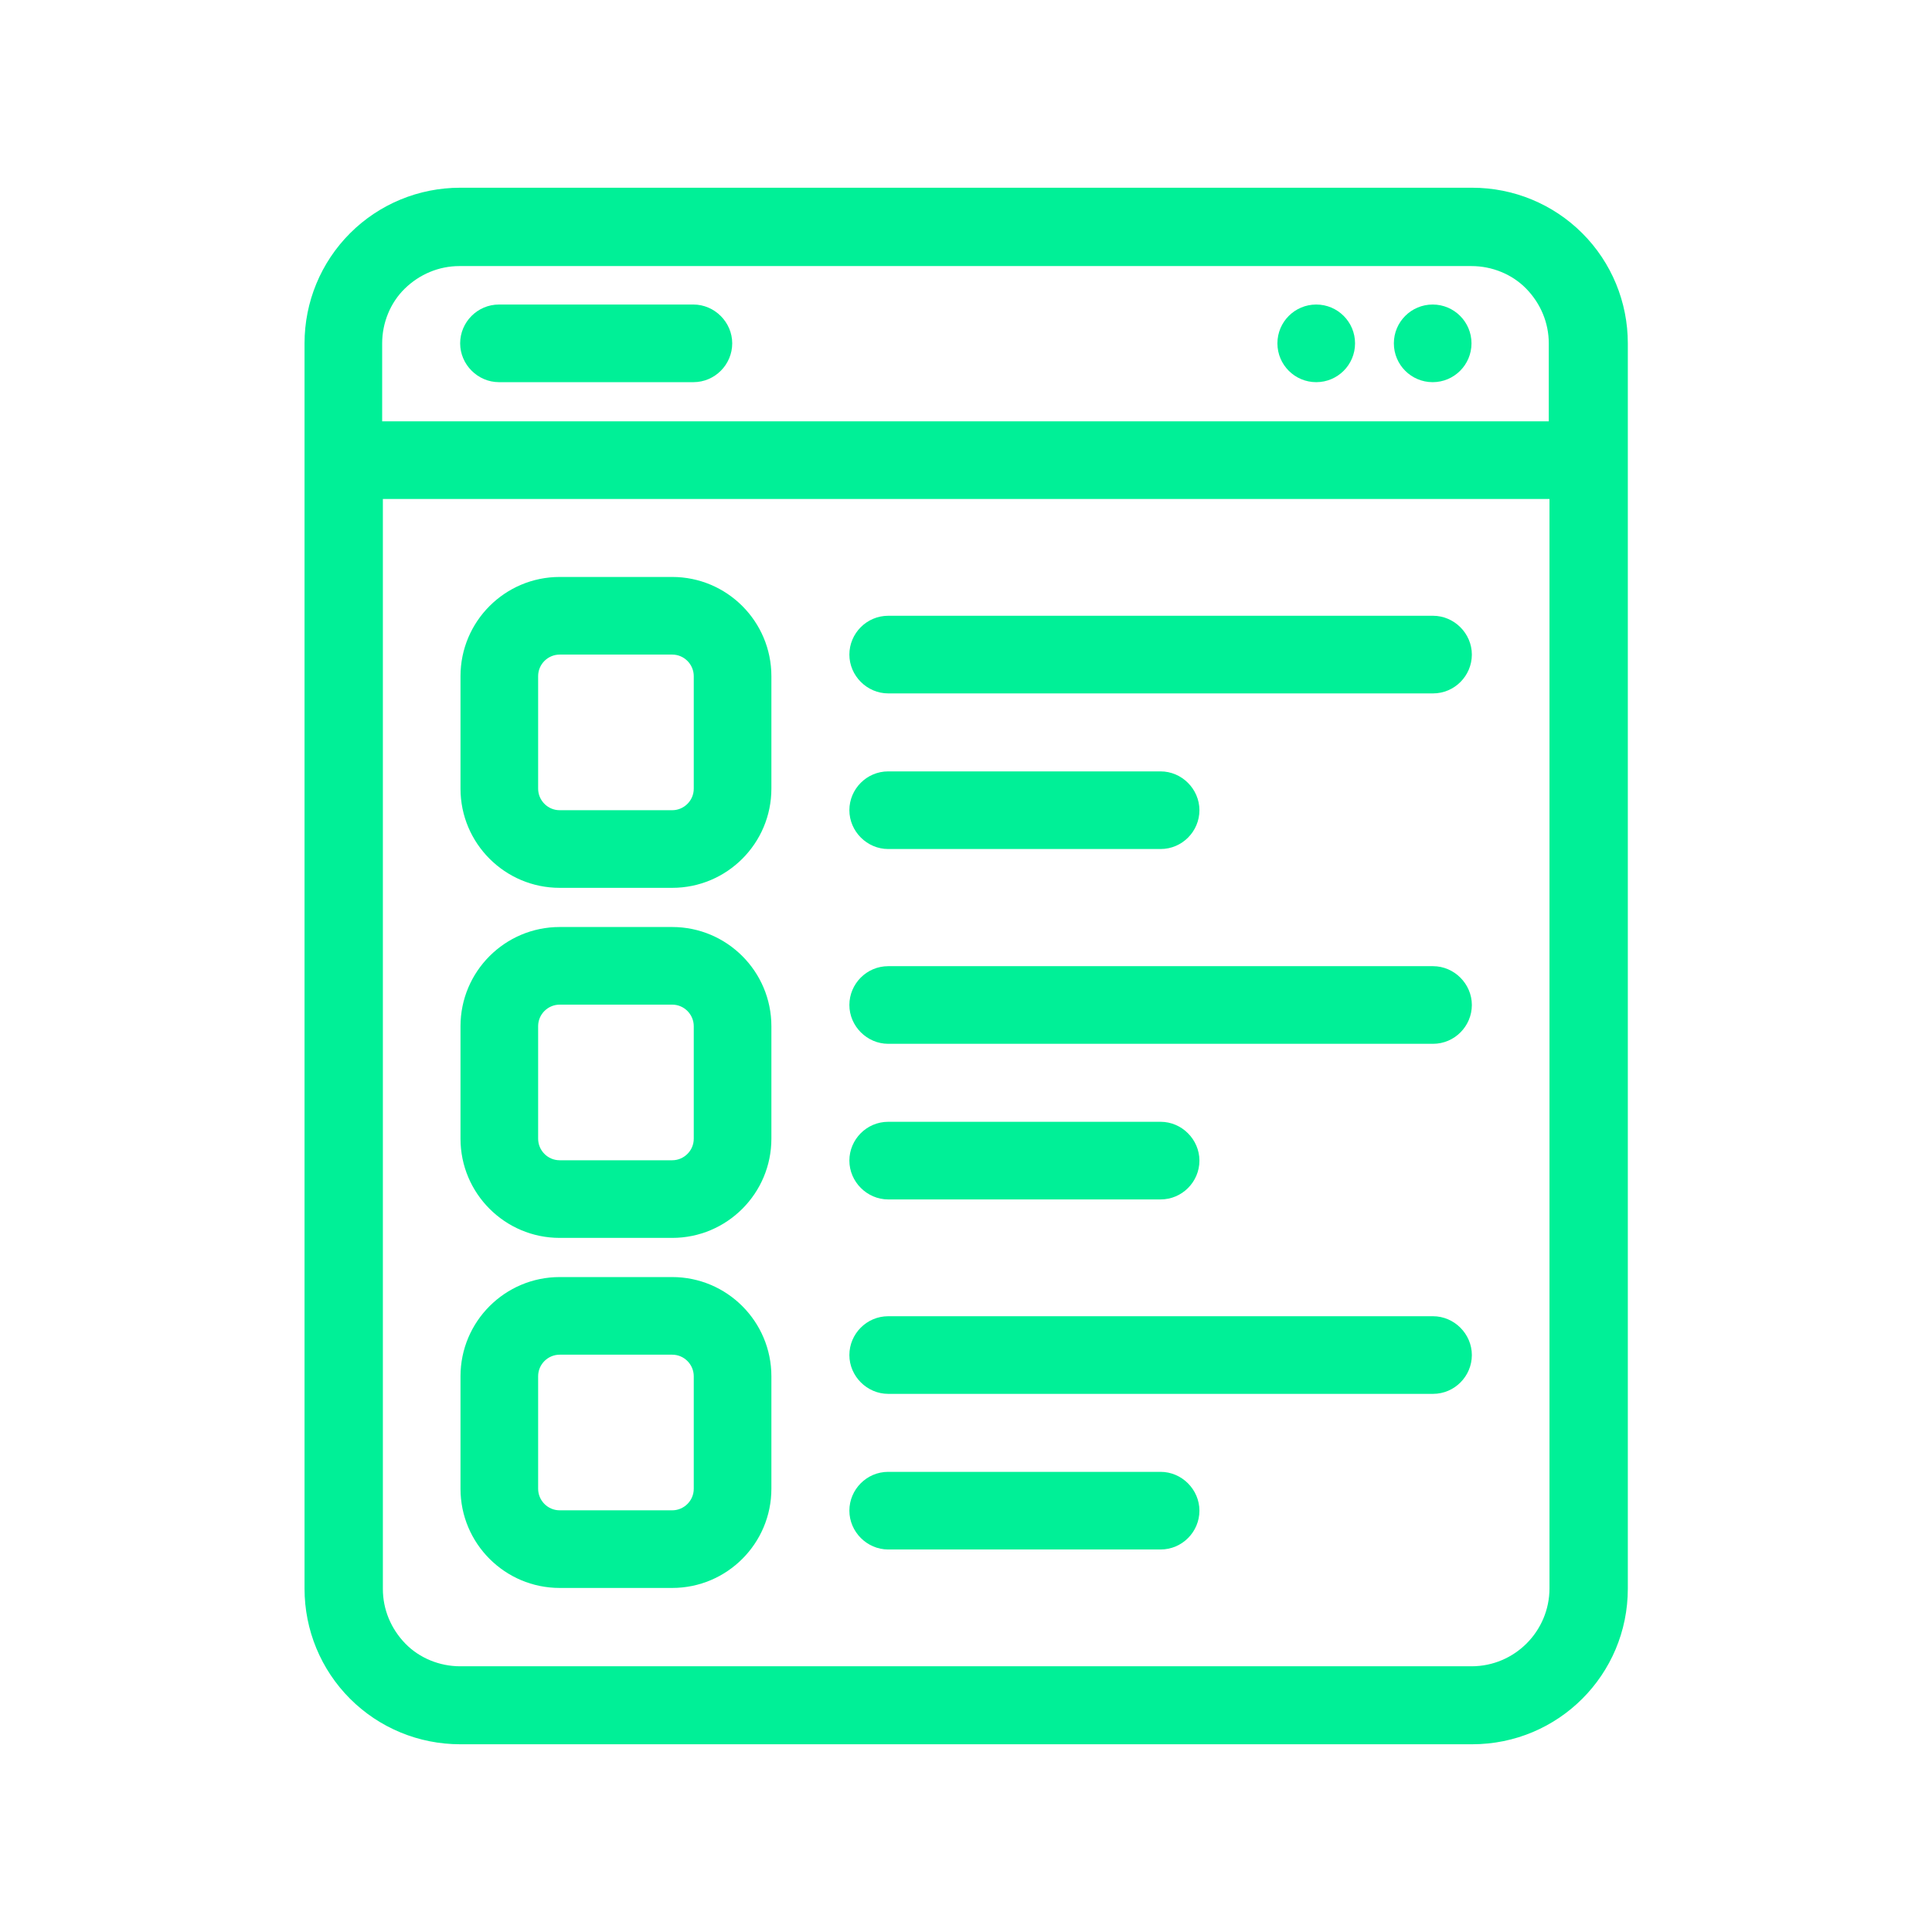 <svg xmlns="http://www.w3.org/2000/svg" id="Livello_2" viewBox="0 0 54.75 54.75"><defs><style>.cls-1{fill:none;}.cls-1,.cls-2{stroke-width:0px;}.cls-2{fill:#00f097;}</style></defs><g id="Livello_1-2"><path class="cls-2" d="M25.17,19.65h15.44c.61,0,1.1-.5,1.1-1.1s-.5-1.1-1.1-1.1h-15.44c-.61,0-1.1.5-1.1,1.1s.5,1.1,1.1,1.1Z"></path><path class="cls-2" d="M19.65,8.63h-5.51c-.61,0-1.1.5-1.1,1.1s.5,1.1,1.1,1.1h5.51c.61,0,1.1-.5,1.1-1.1s-.5-1.1-1.1-1.1Z"></path><path class="cls-2" d="M25.17,29.58h15.44c.61,0,1.1-.5,1.1-1.1s-.5-1.1-1.1-1.1h-15.44c-.61,0-1.1.5-1.1,1.1s.5,1.1,1.1,1.1Z"></path><path class="cls-2" d="M25.17,24.06h7.72c.61,0,1.1-.5,1.1-1.1s-.5-1.1-1.1-1.1h-7.72c-.61,0-1.1.5-1.1,1.1s.5,1.1,1.1,1.1Z"></path><circle class="cls-2" cx="40.6" cy="9.73" r="1.1"></circle><circle class="cls-2" cx="37.3" cy="9.73" r="1.1"></circle><path class="cls-2" d="M15.86,35.08h3.19c1.55,0,2.81-1.26,2.81-2.81v-3.19c0-1.55-1.26-2.81-2.81-2.81h-3.19c-1.55,0-2.81,1.26-2.81,2.81v3.19c0,1.55,1.26,2.81,2.81,2.81ZM15.25,29.08c0-.34.28-.61.61-.61h3.19c.34,0,.61.28.61.61v3.19c0,.34-.28.61-.61.61h-3.19c-.34,0-.61-.28-.61-.61v-3.19Z"></path><path class="cls-2" d="M15.86,25.16h3.19c1.55,0,2.81-1.26,2.81-2.81v-3.19c0-1.55-1.26-2.81-2.81-2.81h-3.19c-1.55,0-2.81,1.26-2.81,2.81v3.19c0,1.55,1.26,2.81,2.81,2.81ZM15.25,19.16c0-.34.28-.61.61-.61h3.19c.34,0,.61.28.61.61v3.19c0,.34-.28.61-.61.61h-3.19c-.34,0-.61-.28-.61-.61v-3.19Z"></path><path class="cls-2" d="M15.86,45h3.19c1.55,0,2.81-1.26,2.81-2.81v-3.19c0-1.55-1.26-2.81-2.81-2.81h-3.19c-1.55,0-2.81,1.26-2.81,2.81v3.19c0,1.55,1.26,2.81,2.81,2.81ZM15.25,39c0-.34.28-.61.61-.61h3.19c.34,0,.61.28.61.61v3.19c0,.34-.28.61-.61.61h-3.19c-.34,0-.61-.28-.61-.61v-3.19Z"></path><path class="cls-2" d="M44.84,6.61c-.83-.83-1.95-1.29-3.12-1.29H13.04c-1.17,0-2.29.46-3.12,1.29s-1.29,1.95-1.29,3.12v35.29c0,1.17.46,2.29,1.29,3.12.83.83,1.95,1.29,3.12,1.29h28.68c2.44,0,4.41-1.97,4.41-4.41V9.73c0-1.17-.46-2.29-1.29-3.12ZM10.83,9.73c0-.58.23-1.15.64-1.55.42-.41.97-.64,1.55-.64h28.68c.58,0,1.15.23,1.55.64.41.42.64.97.64,1.55v2.21H10.83v-2.21ZM43.91,14.14v30.87c0,1.21-.98,2.21-2.21,2.21H13.04c-.58,0-1.15-.23-1.55-.64-.41-.42-.64-.97-.64-1.55V14.14s33.07,0,33.07,0h0s.01,0,.01,0h-.01Z"></path><path class="cls-2" d="M25.17,39.5h15.44c.61,0,1.1-.5,1.1-1.1s-.5-1.1-1.1-1.1h-15.44c-.61,0-1.1.5-1.1,1.1s.5,1.1,1.1,1.1Z"></path><path class="cls-2" d="M25.17,33.99h7.72c.61,0,1.1-.5,1.1-1.1s-.5-1.1-1.1-1.1h-7.72c-.61,0-1.1.5-1.1,1.1s.5,1.1,1.1,1.1Z"></path><path class="cls-2" d="M25.17,43.91h7.72c.61,0,1.1-.5,1.1-1.1s-.5-1.1-1.1-1.1h-7.72c-.61,0-1.1.5-1.1,1.1s.5,1.1,1.1,1.1Z"></path><rect class="cls-1" width="54.75" height="54.75"></rect></g></svg>